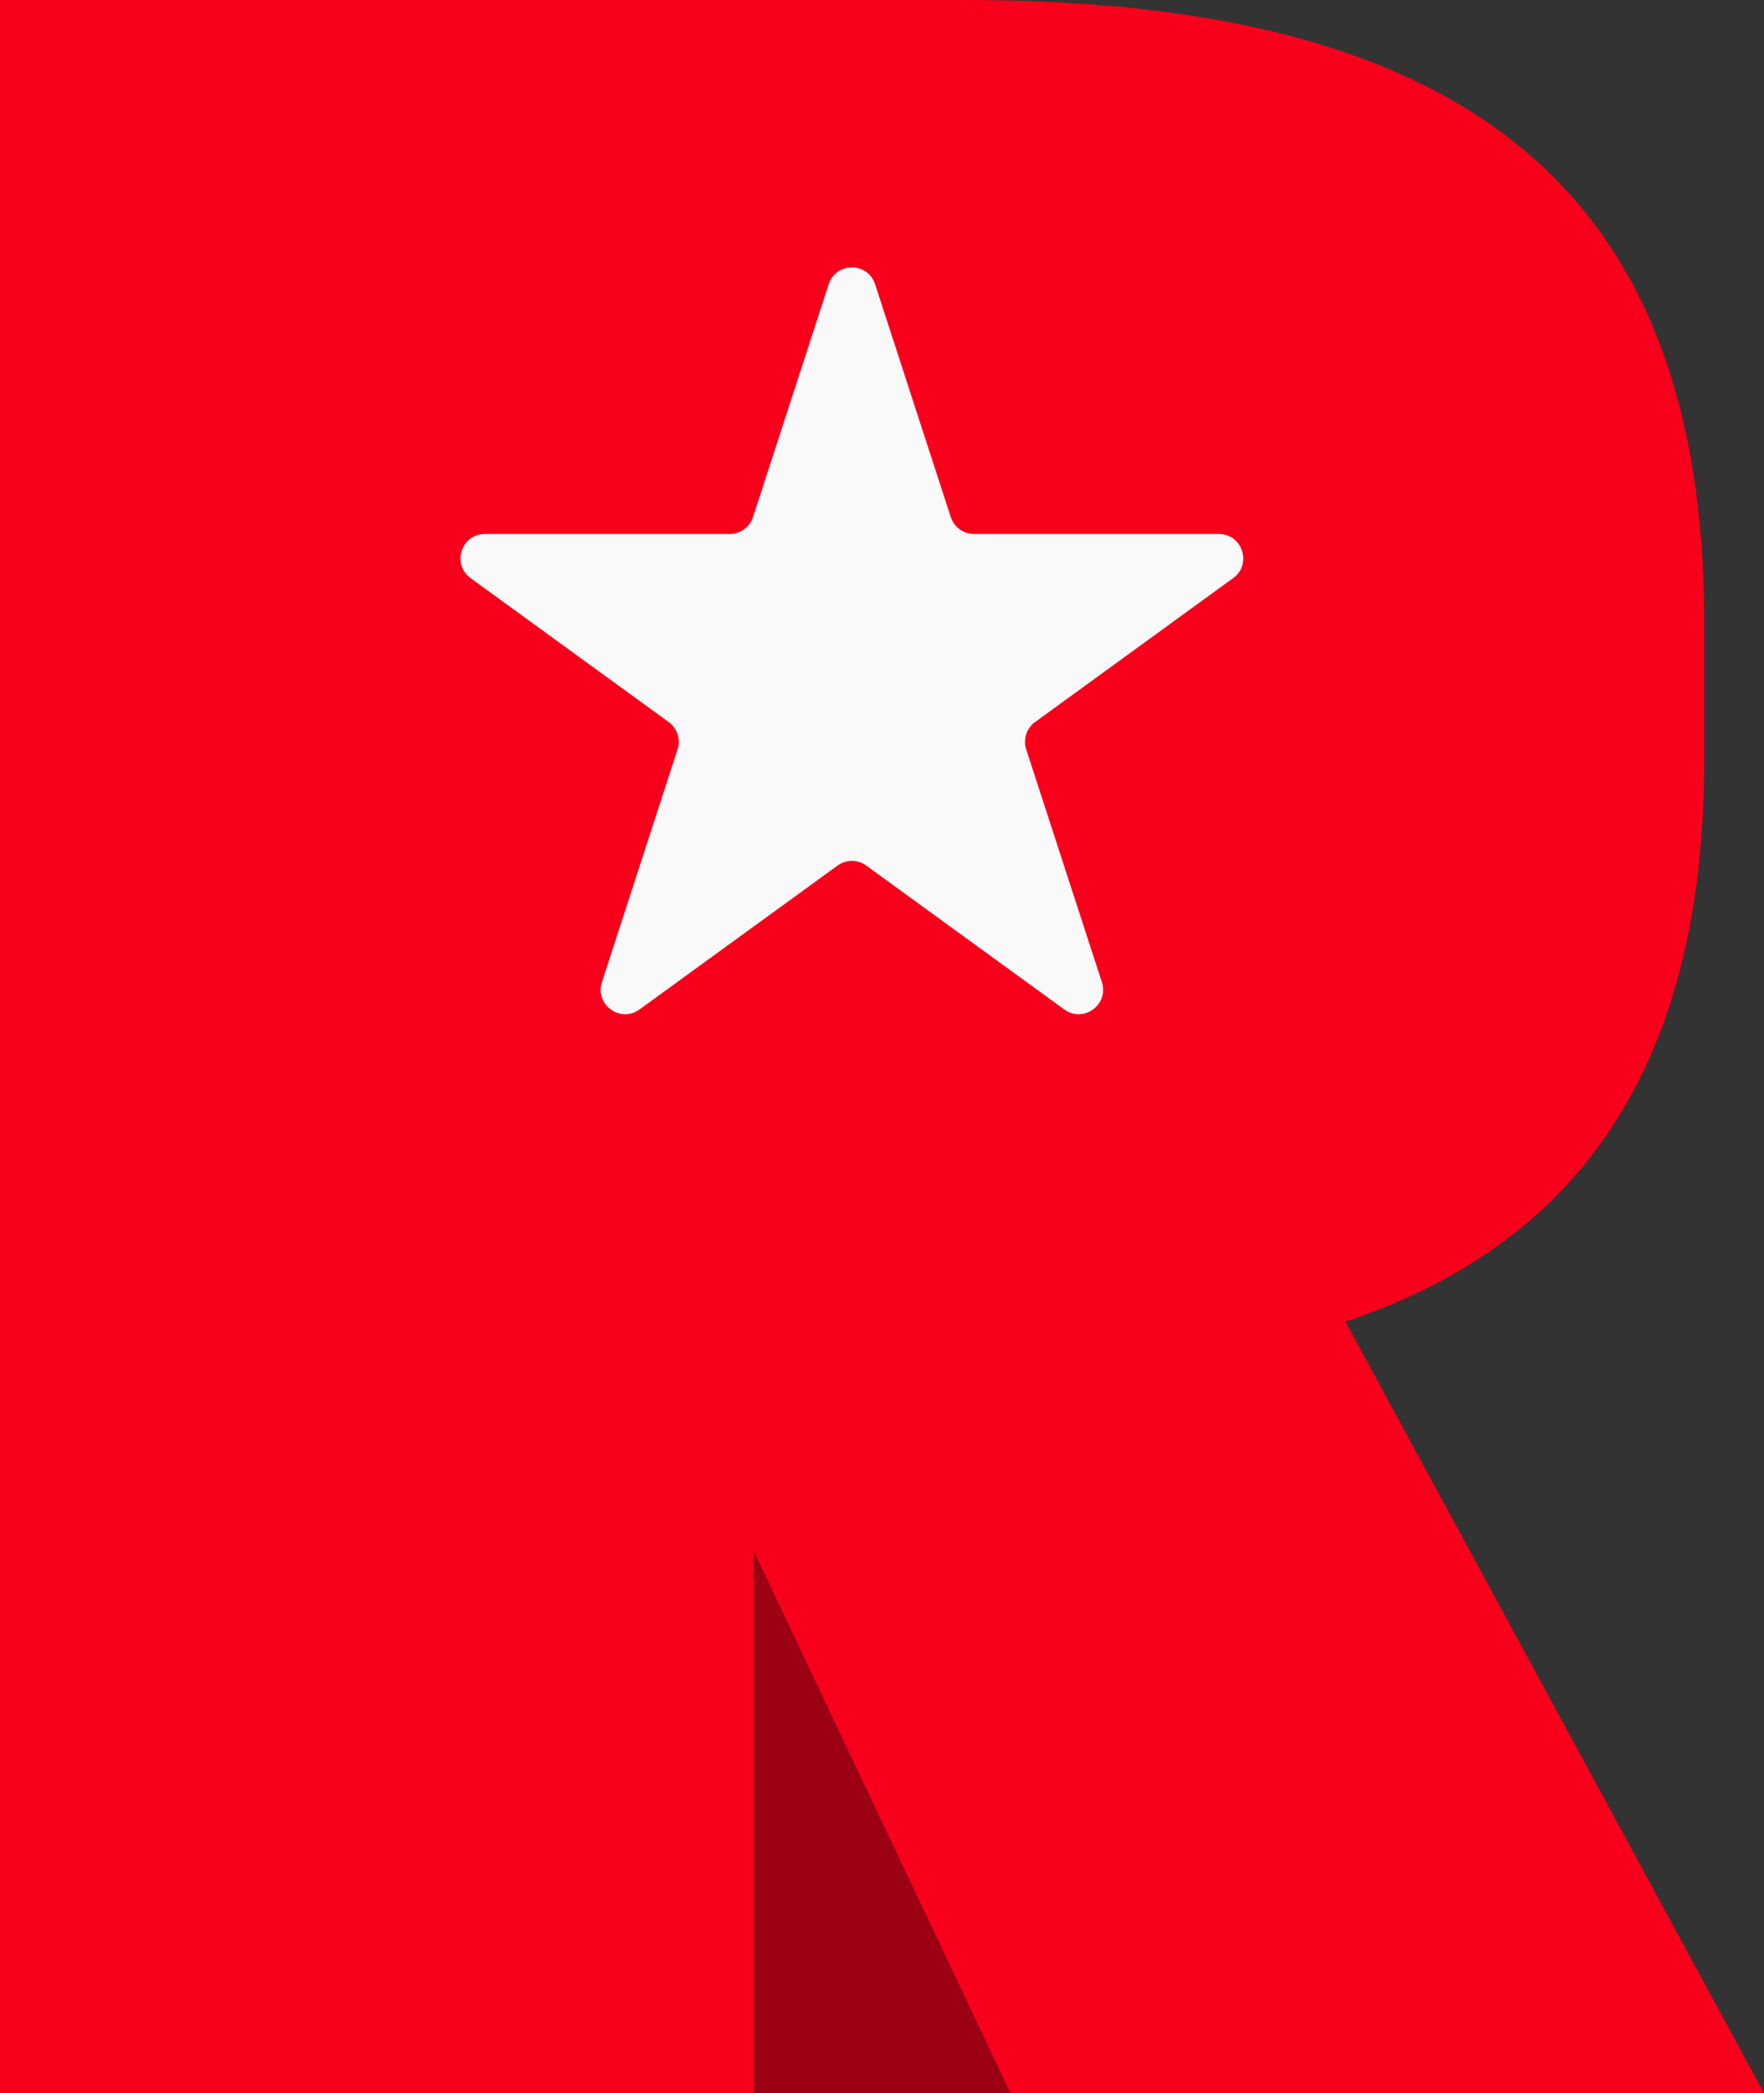 <?xml version="1.0" encoding="UTF-8"?> <svg xmlns="http://www.w3.org/2000/svg" id="Camada_2" viewBox="0 0 459.67 545.37"><rect x="0" y="0" width="459.67" height="545.37" fill="#333333" stroke="none"/><defs><style> .cls-1 { fill: #9b0013; } .cls-2 { fill: #f8001c; } .cls-3 { fill: #f9f9f9; } </style></defs><g id="Layer_1"><g><path class="cls-2" d="M0,545.37V0h251.65c130.89,0,192.44,49.86,192.44,162.05v35.84c0,77.13-30.38,125.43-93.49,146.47l109.07,201.01H0Z"></path><path class="cls-3" d="M321.33,150.64l-51.61,37.5c-2.23,1.62-3.16,4.49-2.31,7.11l19.72,60.67c1.9,5.86-4.81,10.73-9.79,7.11l-51.61-37.5c-2.23-1.62-5.25-1.62-7.48,0l-51.61,37.5c-4.99,3.62-11.69-1.26-9.79-7.11l19.71-60.67c.86-2.62-.08-5.49-2.31-7.11l-51.61-37.5c-4.99-3.62-2.43-11.51,3.73-11.51h63.8c2.75,0,5.2-1.78,6.05-4.39l19.72-60.67c1.91-5.86,10.2-5.86,12.1,0l19.72,60.67c.85,2.62,3.29,4.39,6.05,4.39h63.79c6.16,0,8.73,7.88,3.74,11.51Z"></path><polygon class="cls-1" points="263.32 545.37 196.35 545.37 196.35 403.98 263.32 545.37"></polygon></g></g></svg> 